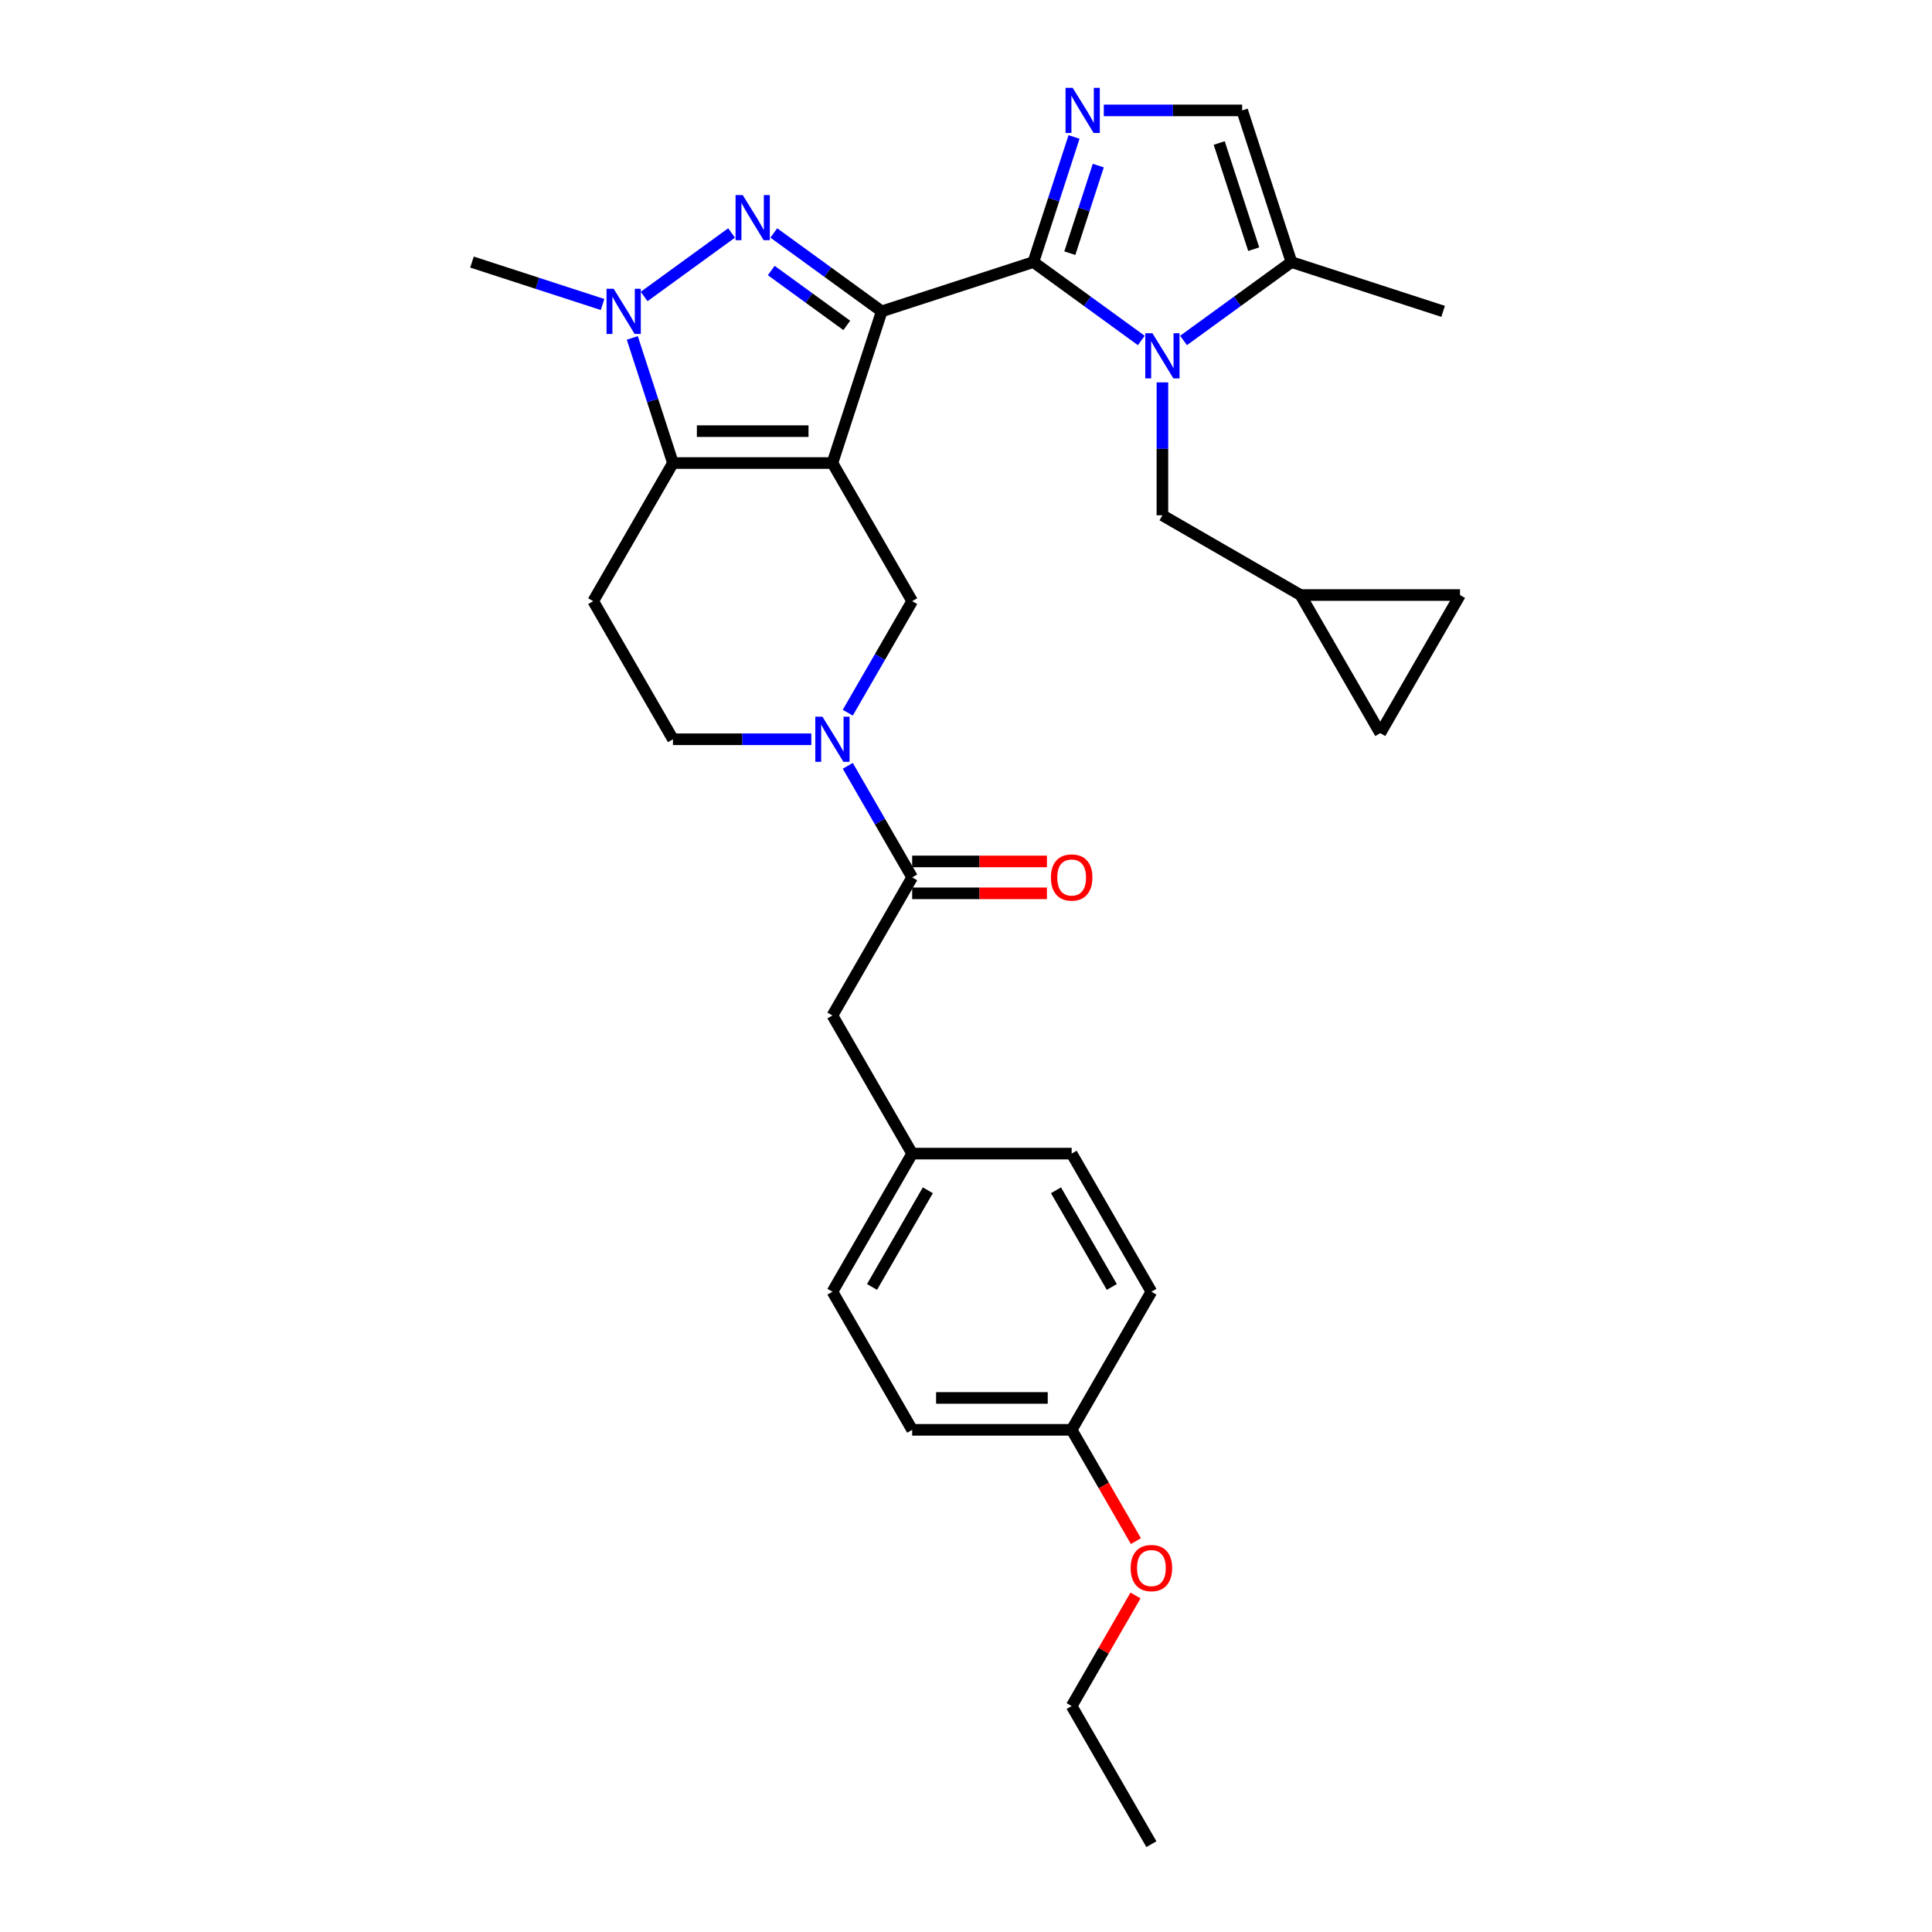 <?xml version='1.0' encoding='iso-8859-1'?>
<svg version='1.1' baseProfile='full'
              xmlns='http://www.w3.org/2000/svg'
                      xmlns:rdkit='http://www.rdkit.org/xml'
                      xmlns:xlink='http://www.w3.org/1999/xlink'
                  xml:space='preserve'
width='1000px' height='1000px' viewBox='0 0 1000 1000'>
<!-- END OF HEADER -->
<rect style='opacity:1.0;fill:#FFFFFF;stroke:none' width='1000' height='1000' x='0' y='0'> </rect>
<path class='bond-0' d='M 456.373,161.159 L 430.865,239.666' style='fill:none;fill-rule:evenodd;stroke:#000000;stroke-width:6px;stroke-linecap:butt;stroke-linejoin:miter;stroke-opacity:1' />
<path class='bond-1' d='M 456.373,161.159 L 534.881,135.65' style='fill:none;fill-rule:evenodd;stroke:#000000;stroke-width:6px;stroke-linecap:butt;stroke-linejoin:miter;stroke-opacity:1' />
<path class='bond-2' d='M 456.373,161.159 L 428.447,140.869' style='fill:none;fill-rule:evenodd;stroke:#000000;stroke-width:6px;stroke-linecap:butt;stroke-linejoin:miter;stroke-opacity:1' />
<path class='bond-2' d='M 428.447,140.869 L 400.521,120.579' style='fill:none;fill-rule:evenodd;stroke:#0000FF;stroke-width:6px;stroke-linecap:butt;stroke-linejoin:miter;stroke-opacity:1' />
<path class='bond-2' d='M 438.292,168.428 L 418.743,154.225' style='fill:none;fill-rule:evenodd;stroke:#000000;stroke-width:6px;stroke-linecap:butt;stroke-linejoin:miter;stroke-opacity:1' />
<path class='bond-2' d='M 418.743,154.225 L 399.195,140.023' style='fill:none;fill-rule:evenodd;stroke:#0000FF;stroke-width:6px;stroke-linecap:butt;stroke-linejoin:miter;stroke-opacity:1' />
<path class='bond-4' d='M 430.865,239.666 L 348.318,239.666' style='fill:none;fill-rule:evenodd;stroke:#000000;stroke-width:6px;stroke-linecap:butt;stroke-linejoin:miter;stroke-opacity:1' />
<path class='bond-4' d='M 418.483,223.156 L 360.7,223.156' style='fill:none;fill-rule:evenodd;stroke:#000000;stroke-width:6px;stroke-linecap:butt;stroke-linejoin:miter;stroke-opacity:1' />
<path class='bond-8' d='M 430.865,239.666 L 472.139,311.154' style='fill:none;fill-rule:evenodd;stroke:#000000;stroke-width:6px;stroke-linecap:butt;stroke-linejoin:miter;stroke-opacity:1' />
<path class='bond-3' d='M 534.881,135.65 L 562.807,155.94' style='fill:none;fill-rule:evenodd;stroke:#000000;stroke-width:6px;stroke-linecap:butt;stroke-linejoin:miter;stroke-opacity:1' />
<path class='bond-3' d='M 562.807,155.94 L 590.733,176.23' style='fill:none;fill-rule:evenodd;stroke:#0000FF;stroke-width:6px;stroke-linecap:butt;stroke-linejoin:miter;stroke-opacity:1' />
<path class='bond-6' d='M 534.881,135.65 L 545.401,103.273' style='fill:none;fill-rule:evenodd;stroke:#000000;stroke-width:6px;stroke-linecap:butt;stroke-linejoin:miter;stroke-opacity:1' />
<path class='bond-6' d='M 545.401,103.273 L 555.921,70.896' style='fill:none;fill-rule:evenodd;stroke:#0000FF;stroke-width:6px;stroke-linecap:butt;stroke-linejoin:miter;stroke-opacity:1' />
<path class='bond-6' d='M 553.738,131.039 L 561.102,108.375' style='fill:none;fill-rule:evenodd;stroke:#000000;stroke-width:6px;stroke-linecap:butt;stroke-linejoin:miter;stroke-opacity:1' />
<path class='bond-6' d='M 561.102,108.375 L 568.466,85.71' style='fill:none;fill-rule:evenodd;stroke:#0000FF;stroke-width:6px;stroke-linecap:butt;stroke-linejoin:miter;stroke-opacity:1' />
<path class='bond-5' d='M 378.662,120.579 L 333.401,153.464' style='fill:none;fill-rule:evenodd;stroke:#0000FF;stroke-width:6px;stroke-linecap:butt;stroke-linejoin:miter;stroke-opacity:1' />
<path class='bond-10' d='M 612.592,176.23 L 640.518,155.94' style='fill:none;fill-rule:evenodd;stroke:#0000FF;stroke-width:6px;stroke-linecap:butt;stroke-linejoin:miter;stroke-opacity:1' />
<path class='bond-10' d='M 640.518,155.94 L 668.445,135.65' style='fill:none;fill-rule:evenodd;stroke:#000000;stroke-width:6px;stroke-linecap:butt;stroke-linejoin:miter;stroke-opacity:1' />
<path class='bond-13' d='M 601.663,197.923 L 601.663,232.32' style='fill:none;fill-rule:evenodd;stroke:#0000FF;stroke-width:6px;stroke-linecap:butt;stroke-linejoin:miter;stroke-opacity:1' />
<path class='bond-13' d='M 601.663,232.32 L 601.663,266.717' style='fill:none;fill-rule:evenodd;stroke:#000000;stroke-width:6px;stroke-linecap:butt;stroke-linejoin:miter;stroke-opacity:1' />
<path class='bond-12' d='M 348.318,239.666 L 307.044,311.154' style='fill:none;fill-rule:evenodd;stroke:#000000;stroke-width:6px;stroke-linecap:butt;stroke-linejoin:miter;stroke-opacity:1' />
<path class='bond-31' d='M 348.318,239.666 L 337.798,207.288' style='fill:none;fill-rule:evenodd;stroke:#000000;stroke-width:6px;stroke-linecap:butt;stroke-linejoin:miter;stroke-opacity:1' />
<path class='bond-31' d='M 337.798,207.288 L 327.278,174.911' style='fill:none;fill-rule:evenodd;stroke:#0000FF;stroke-width:6px;stroke-linecap:butt;stroke-linejoin:miter;stroke-opacity:1' />
<path class='bond-21' d='M 311.88,157.608 L 278.091,146.629' style='fill:none;fill-rule:evenodd;stroke:#0000FF;stroke-width:6px;stroke-linecap:butt;stroke-linejoin:miter;stroke-opacity:1' />
<path class='bond-21' d='M 278.091,146.629 L 244.302,135.65' style='fill:none;fill-rule:evenodd;stroke:#000000;stroke-width:6px;stroke-linecap:butt;stroke-linejoin:miter;stroke-opacity:1' />
<path class='bond-11' d='M 571.318,57.143 L 607.127,57.143' style='fill:none;fill-rule:evenodd;stroke:#0000FF;stroke-width:6px;stroke-linecap:butt;stroke-linejoin:miter;stroke-opacity:1' />
<path class='bond-11' d='M 607.127,57.143 L 642.936,57.143' style='fill:none;fill-rule:evenodd;stroke:#000000;stroke-width:6px;stroke-linecap:butt;stroke-linejoin:miter;stroke-opacity:1' />
<path class='bond-7' d='M 438.805,368.889 L 455.472,340.022' style='fill:none;fill-rule:evenodd;stroke:#0000FF;stroke-width:6px;stroke-linecap:butt;stroke-linejoin:miter;stroke-opacity:1' />
<path class='bond-7' d='M 455.472,340.022 L 472.139,311.154' style='fill:none;fill-rule:evenodd;stroke:#000000;stroke-width:6px;stroke-linecap:butt;stroke-linejoin:miter;stroke-opacity:1' />
<path class='bond-9' d='M 438.805,396.394 L 455.472,425.262' style='fill:none;fill-rule:evenodd;stroke:#0000FF;stroke-width:6px;stroke-linecap:butt;stroke-linejoin:miter;stroke-opacity:1' />
<path class='bond-9' d='M 455.472,425.262 L 472.139,454.13' style='fill:none;fill-rule:evenodd;stroke:#000000;stroke-width:6px;stroke-linecap:butt;stroke-linejoin:miter;stroke-opacity:1' />
<path class='bond-14' d='M 419.936,382.642 L 384.127,382.642' style='fill:none;fill-rule:evenodd;stroke:#0000FF;stroke-width:6px;stroke-linecap:butt;stroke-linejoin:miter;stroke-opacity:1' />
<path class='bond-14' d='M 384.127,382.642 L 348.318,382.642' style='fill:none;fill-rule:evenodd;stroke:#000000;stroke-width:6px;stroke-linecap:butt;stroke-linejoin:miter;stroke-opacity:1' />
<path class='bond-18' d='M 472.139,454.13 L 430.865,525.618' style='fill:none;fill-rule:evenodd;stroke:#000000;stroke-width:6px;stroke-linecap:butt;stroke-linejoin:miter;stroke-opacity:1' />
<path class='bond-19' d='M 472.139,462.384 L 507.015,462.384' style='fill:none;fill-rule:evenodd;stroke:#000000;stroke-width:6px;stroke-linecap:butt;stroke-linejoin:miter;stroke-opacity:1' />
<path class='bond-19' d='M 507.015,462.384 L 541.891,462.384' style='fill:none;fill-rule:evenodd;stroke:#FF0000;stroke-width:6px;stroke-linecap:butt;stroke-linejoin:miter;stroke-opacity:1' />
<path class='bond-19' d='M 472.139,445.875 L 507.015,445.875' style='fill:none;fill-rule:evenodd;stroke:#000000;stroke-width:6px;stroke-linecap:butt;stroke-linejoin:miter;stroke-opacity:1' />
<path class='bond-19' d='M 507.015,445.875 L 541.891,445.875' style='fill:none;fill-rule:evenodd;stroke:#FF0000;stroke-width:6px;stroke-linecap:butt;stroke-linejoin:miter;stroke-opacity:1' />
<path class='bond-28' d='M 668.445,135.65 L 746.952,161.159' style='fill:none;fill-rule:evenodd;stroke:#000000;stroke-width:6px;stroke-linecap:butt;stroke-linejoin:miter;stroke-opacity:1' />
<path class='bond-32' d='M 668.445,135.65 L 642.936,57.143' style='fill:none;fill-rule:evenodd;stroke:#000000;stroke-width:6px;stroke-linecap:butt;stroke-linejoin:miter;stroke-opacity:1' />
<path class='bond-32' d='M 648.917,128.976 L 631.061,74.021' style='fill:none;fill-rule:evenodd;stroke:#000000;stroke-width:6px;stroke-linecap:butt;stroke-linejoin:miter;stroke-opacity:1' />
<path class='bond-33' d='M 307.044,311.154 L 348.318,382.642' style='fill:none;fill-rule:evenodd;stroke:#000000;stroke-width:6px;stroke-linecap:butt;stroke-linejoin:miter;stroke-opacity:1' />
<path class='bond-15' d='M 601.663,266.717 L 673.151,307.991' style='fill:none;fill-rule:evenodd;stroke:#000000;stroke-width:6px;stroke-linecap:butt;stroke-linejoin:miter;stroke-opacity:1' />
<path class='bond-16' d='M 673.151,307.991 L 755.698,307.991' style='fill:none;fill-rule:evenodd;stroke:#000000;stroke-width:6px;stroke-linecap:butt;stroke-linejoin:miter;stroke-opacity:1' />
<path class='bond-17' d='M 673.151,307.991 L 714.424,379.479' style='fill:none;fill-rule:evenodd;stroke:#000000;stroke-width:6px;stroke-linecap:butt;stroke-linejoin:miter;stroke-opacity:1' />
<path class='bond-34' d='M 755.698,307.991 L 714.424,379.479' style='fill:none;fill-rule:evenodd;stroke:#000000;stroke-width:6px;stroke-linecap:butt;stroke-linejoin:miter;stroke-opacity:1' />
<path class='bond-20' d='M 430.865,525.618 L 472.139,597.106' style='fill:none;fill-rule:evenodd;stroke:#000000;stroke-width:6px;stroke-linecap:butt;stroke-linejoin:miter;stroke-opacity:1' />
<path class='bond-23' d='M 472.139,597.106 L 554.686,597.106' style='fill:none;fill-rule:evenodd;stroke:#000000;stroke-width:6px;stroke-linecap:butt;stroke-linejoin:miter;stroke-opacity:1' />
<path class='bond-24' d='M 472.139,597.106 L 430.865,668.594' style='fill:none;fill-rule:evenodd;stroke:#000000;stroke-width:6px;stroke-linecap:butt;stroke-linejoin:miter;stroke-opacity:1' />
<path class='bond-24' d='M 480.245,616.084 L 451.354,666.125' style='fill:none;fill-rule:evenodd;stroke:#000000;stroke-width:6px;stroke-linecap:butt;stroke-linejoin:miter;stroke-opacity:1' />
<path class='bond-22' d='M 554.686,740.082 L 472.139,740.082' style='fill:none;fill-rule:evenodd;stroke:#000000;stroke-width:6px;stroke-linecap:butt;stroke-linejoin:miter;stroke-opacity:1' />
<path class='bond-22' d='M 542.304,723.572 L 484.521,723.572' style='fill:none;fill-rule:evenodd;stroke:#000000;stroke-width:6px;stroke-linecap:butt;stroke-linejoin:miter;stroke-opacity:1' />
<path class='bond-27' d='M 554.686,740.082 L 571.314,768.883' style='fill:none;fill-rule:evenodd;stroke:#000000;stroke-width:6px;stroke-linecap:butt;stroke-linejoin:miter;stroke-opacity:1' />
<path class='bond-27' d='M 571.314,768.883 L 587.943,797.685' style='fill:none;fill-rule:evenodd;stroke:#FF0000;stroke-width:6px;stroke-linecap:butt;stroke-linejoin:miter;stroke-opacity:1' />
<path class='bond-35' d='M 554.686,740.082 L 595.959,668.594' style='fill:none;fill-rule:evenodd;stroke:#000000;stroke-width:6px;stroke-linecap:butt;stroke-linejoin:miter;stroke-opacity:1' />
<path class='bond-26' d='M 554.686,597.106 L 595.959,668.594' style='fill:none;fill-rule:evenodd;stroke:#000000;stroke-width:6px;stroke-linecap:butt;stroke-linejoin:miter;stroke-opacity:1' />
<path class='bond-26' d='M 546.579,616.084 L 575.471,666.125' style='fill:none;fill-rule:evenodd;stroke:#000000;stroke-width:6px;stroke-linecap:butt;stroke-linejoin:miter;stroke-opacity:1' />
<path class='bond-25' d='M 430.865,668.594 L 472.139,740.082' style='fill:none;fill-rule:evenodd;stroke:#000000;stroke-width:6px;stroke-linecap:butt;stroke-linejoin:miter;stroke-opacity:1' />
<path class='bond-29' d='M 587.733,825.817 L 571.21,854.437' style='fill:none;fill-rule:evenodd;stroke:#FF0000;stroke-width:6px;stroke-linecap:butt;stroke-linejoin:miter;stroke-opacity:1' />
<path class='bond-29' d='M 571.21,854.437 L 554.686,883.057' style='fill:none;fill-rule:evenodd;stroke:#000000;stroke-width:6px;stroke-linecap:butt;stroke-linejoin:miter;stroke-opacity:1' />
<path class='bond-30' d='M 554.686,883.057 L 595.959,954.545' style='fill:none;fill-rule:evenodd;stroke:#000000;stroke-width:6px;stroke-linecap:butt;stroke-linejoin:miter;stroke-opacity:1' />
<path  class='atom-3' d='M 384.424 100.95
L 392.084 113.332
Q 392.844 114.554, 394.065 116.766
Q 395.287 118.978, 395.353 119.11
L 395.353 100.95
L 398.457 100.95
L 398.457 124.327
L 395.254 124.327
L 387.032 110.79
Q 386.075 109.205, 385.051 107.389
Q 384.061 105.573, 383.764 105.011
L 383.764 124.327
L 380.726 124.327
L 380.726 100.95
L 384.424 100.95
' fill='#0000FF'/>
<path  class='atom-4' d='M 596.495 172.482
L 604.156 184.864
Q 604.915 186.085, 606.137 188.298
Q 607.358 190.51, 607.424 190.642
L 607.424 172.482
L 610.528 172.482
L 610.528 195.859
L 607.325 195.859
L 599.104 182.321
Q 598.146 180.736, 597.122 178.92
Q 596.132 177.104, 595.835 176.543
L 595.835 195.859
L 592.797 195.859
L 592.797 172.482
L 596.495 172.482
' fill='#0000FF'/>
<path  class='atom-6' d='M 317.642 149.47
L 325.302 161.852
Q 326.062 163.074, 327.283 165.286
Q 328.505 167.498, 328.571 167.63
L 328.571 149.47
L 331.675 149.47
L 331.675 172.847
L 328.472 172.847
L 320.25 159.31
Q 319.293 157.725, 318.269 155.909
Q 317.279 154.093, 316.981 153.531
L 316.981 172.847
L 313.944 172.847
L 313.944 149.47
L 317.642 149.47
' fill='#0000FF'/>
<path  class='atom-7' d='M 555.222 45.455
L 562.882 57.837
Q 563.641 59.058, 564.863 61.271
Q 566.085 63.483, 566.151 63.615
L 566.151 45.455
L 569.255 45.455
L 569.255 68.832
L 566.052 68.832
L 557.83 55.294
Q 556.872 53.709, 555.849 51.893
Q 554.858 50.077, 554.561 49.516
L 554.561 68.832
L 551.523 68.832
L 551.523 45.455
L 555.222 45.455
' fill='#0000FF'/>
<path  class='atom-8' d='M 425.698 370.953
L 433.358 383.335
Q 434.117 384.557, 435.339 386.769
Q 436.561 388.981, 436.627 389.113
L 436.627 370.953
L 439.731 370.953
L 439.731 394.33
L 436.528 394.33
L 428.306 380.793
Q 427.348 379.208, 426.325 377.392
Q 425.334 375.576, 425.037 375.014
L 425.037 394.33
L 421.999 394.33
L 421.999 370.953
L 425.698 370.953
' fill='#0000FF'/>
<path  class='atom-20' d='M 543.955 454.196
Q 543.955 448.583, 546.728 445.446
Q 549.502 442.309, 554.686 442.309
Q 559.87 442.309, 562.643 445.446
Q 565.417 448.583, 565.417 454.196
Q 565.417 459.875, 562.61 463.111
Q 559.804 466.314, 554.686 466.314
Q 549.535 466.314, 546.728 463.111
Q 543.955 459.908, 543.955 454.196
M 554.686 463.672
Q 558.252 463.672, 560.167 461.295
Q 562.115 458.884, 562.115 454.196
Q 562.115 449.606, 560.167 447.295
Q 558.252 444.95, 554.686 444.95
Q 551.12 444.95, 549.172 447.262
Q 547.257 449.573, 547.257 454.196
Q 547.257 458.917, 549.172 461.295
Q 551.12 463.672, 554.686 463.672
' fill='#FF0000'/>
<path  class='atom-28' d='M 585.228 811.636
Q 585.228 806.022, 588.002 802.886
Q 590.775 799.749, 595.959 799.749
Q 601.143 799.749, 603.917 802.886
Q 606.69 806.022, 606.69 811.636
Q 606.69 817.315, 603.884 820.551
Q 601.077 823.753, 595.959 823.753
Q 590.808 823.753, 588.002 820.551
Q 585.228 817.348, 585.228 811.636
M 595.959 821.112
Q 599.525 821.112, 601.44 818.735
Q 603.389 816.324, 603.389 811.636
Q 603.389 807.046, 601.44 804.735
Q 599.525 802.39, 595.959 802.39
Q 592.393 802.39, 590.445 804.702
Q 588.53 807.013, 588.53 811.636
Q 588.53 816.357, 590.445 818.735
Q 592.393 821.112, 595.959 821.112
' fill='#FF0000'/>
</svg>
